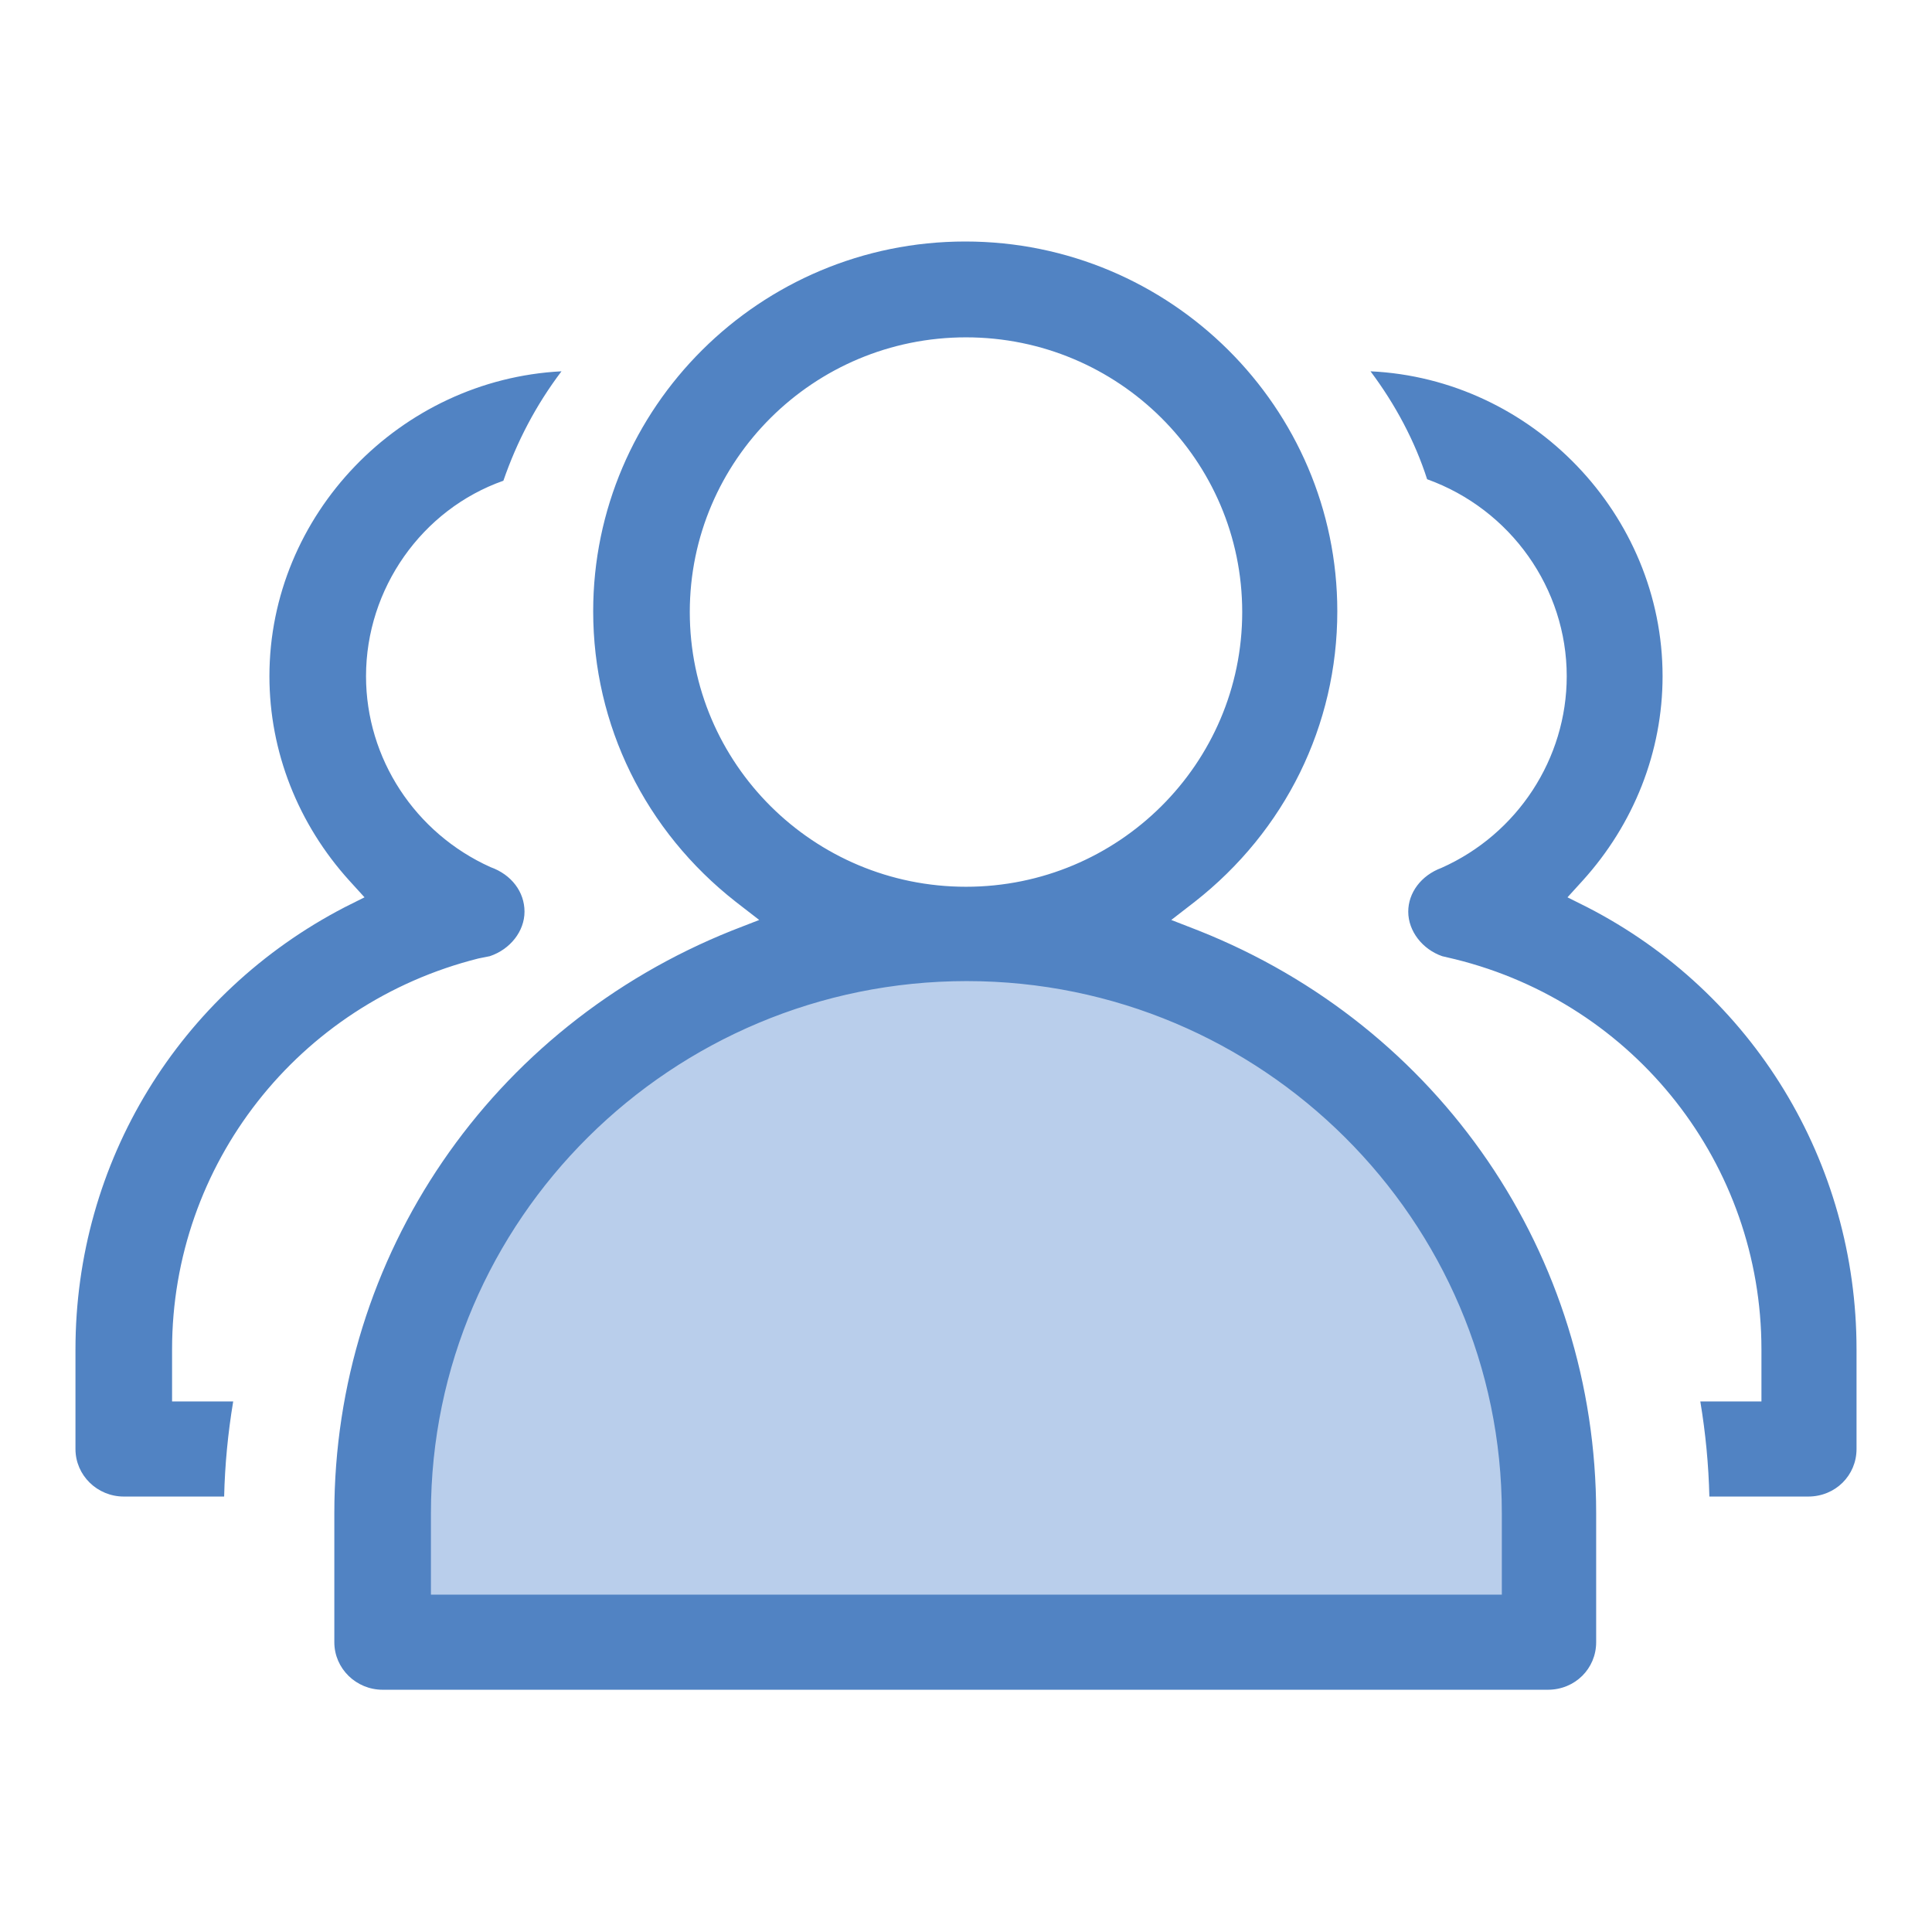 <?xml version="1.0" encoding="utf-8"?>
<!-- Svg Vector Icons : http://www.onlinewebfonts.com/icon -->
<!DOCTYPE svg PUBLIC "-//W3C//DTD SVG 1.1//EN" "http://www.w3.org/Graphics/SVG/1.1/DTD/svg11.dtd">
<svg version="1.1" xmlns="http://www.w3.org/2000/svg" xmlns:xlink="http://www.w3.org/1999/xlink" x="0px" y="0px" viewBox="0 0 256 256" enable-background="new 0 0 256 256" xml:space="preserve">
<g> <path fill="#b9ceeb" d="M128,123c-42.9,0-77.6,34.7-77.6,77.6c0,6.9,0.9,10.1,2.6,16.4l149.7,1.2c1.9-6.7,2.9-10.3,2.9-17.6 C205.6,157.8,170.9,123,128,123z"/> <path fill="#5183c3" d="M50.7,223.9c-3.5,0-6.4-2.8-6.4-6.3v-17.1c0-34.1,20.7-64.4,52.7-77.2l3.6-1.4l-3.1-2.4 c-12-9.4-18.9-23.4-18.9-38.5c0-27,22.1-49,49.3-49s49.3,22,49.3,49c0,15.1-6.9,29.1-18.9,38.5l-3.1,2.4l3.6,1.4 c32,12.7,52.7,43,52.7,77.2v17.1c0,3.5-2.8,6.3-6.4,6.3L50.7,223.9z M128.1,130c-39.1,0-71,31.6-71,70.5v10.8H199v-10.8 C199,161.7,167.2,130,128.1,130L128.1,130z M128,44.7c-20.2,0-36.6,16.3-36.6,36.4s16.4,36.4,36.6,36.4c20.2,0,36.6-16.3,36.6-36.4 S148.2,44.7,128,44.7z M16.4,198.3c-3.5,0-6.4-2.8-6.4-6.3v-13.2c0-24.8,13.7-47.2,35.7-58.6l2.6-1.3l-2-2.2 c-6.8-7.5-10.6-17.1-10.6-27.1c0-21.4,17.3-39.3,38.7-40.4c-3.4,4.5-5.9,9.3-7.7,14.5C55.9,67.5,48.5,78,48.5,89.6 c0,10.9,6.5,20.8,16.5,25.3c2.8,1,4.5,3.3,4.5,5.9c0,2.6-1.9,5-4.6,5.9l-1.5,0.3c-23.9,6-40.6,27.3-40.6,51.8v6.9h8.1 c-0.7,4.2-1.1,8.4-1.2,12.6L16.4,198.3L16.4,198.3z M226.5,198.3c-0.1-4.2-0.5-8.4-1.2-12.6h8.1v-6.9c0-24.5-16.7-45.8-40.6-51.7 l-1.7-0.4c-2.6-0.9-4.5-3.3-4.5-5.9c0-2.5,1.7-4.8,4.4-5.8c10.1-4.5,16.6-14.5,16.6-25.4c0-11.6-7.4-22.1-18.5-26.1 c-1.6-5-4.2-9.9-7.5-14.3c21.4,1,38.7,19,38.7,40.4c0,10-3.8,19.6-10.6,27.1l-2,2.2l2.6,1.3c22,11.3,35.7,33.8,35.7,58.6V192 c0,3.5-2.8,6.3-6.4,6.3L226.5,198.3L226.5,198.3L226.5,198.3z"/></g>
</svg>